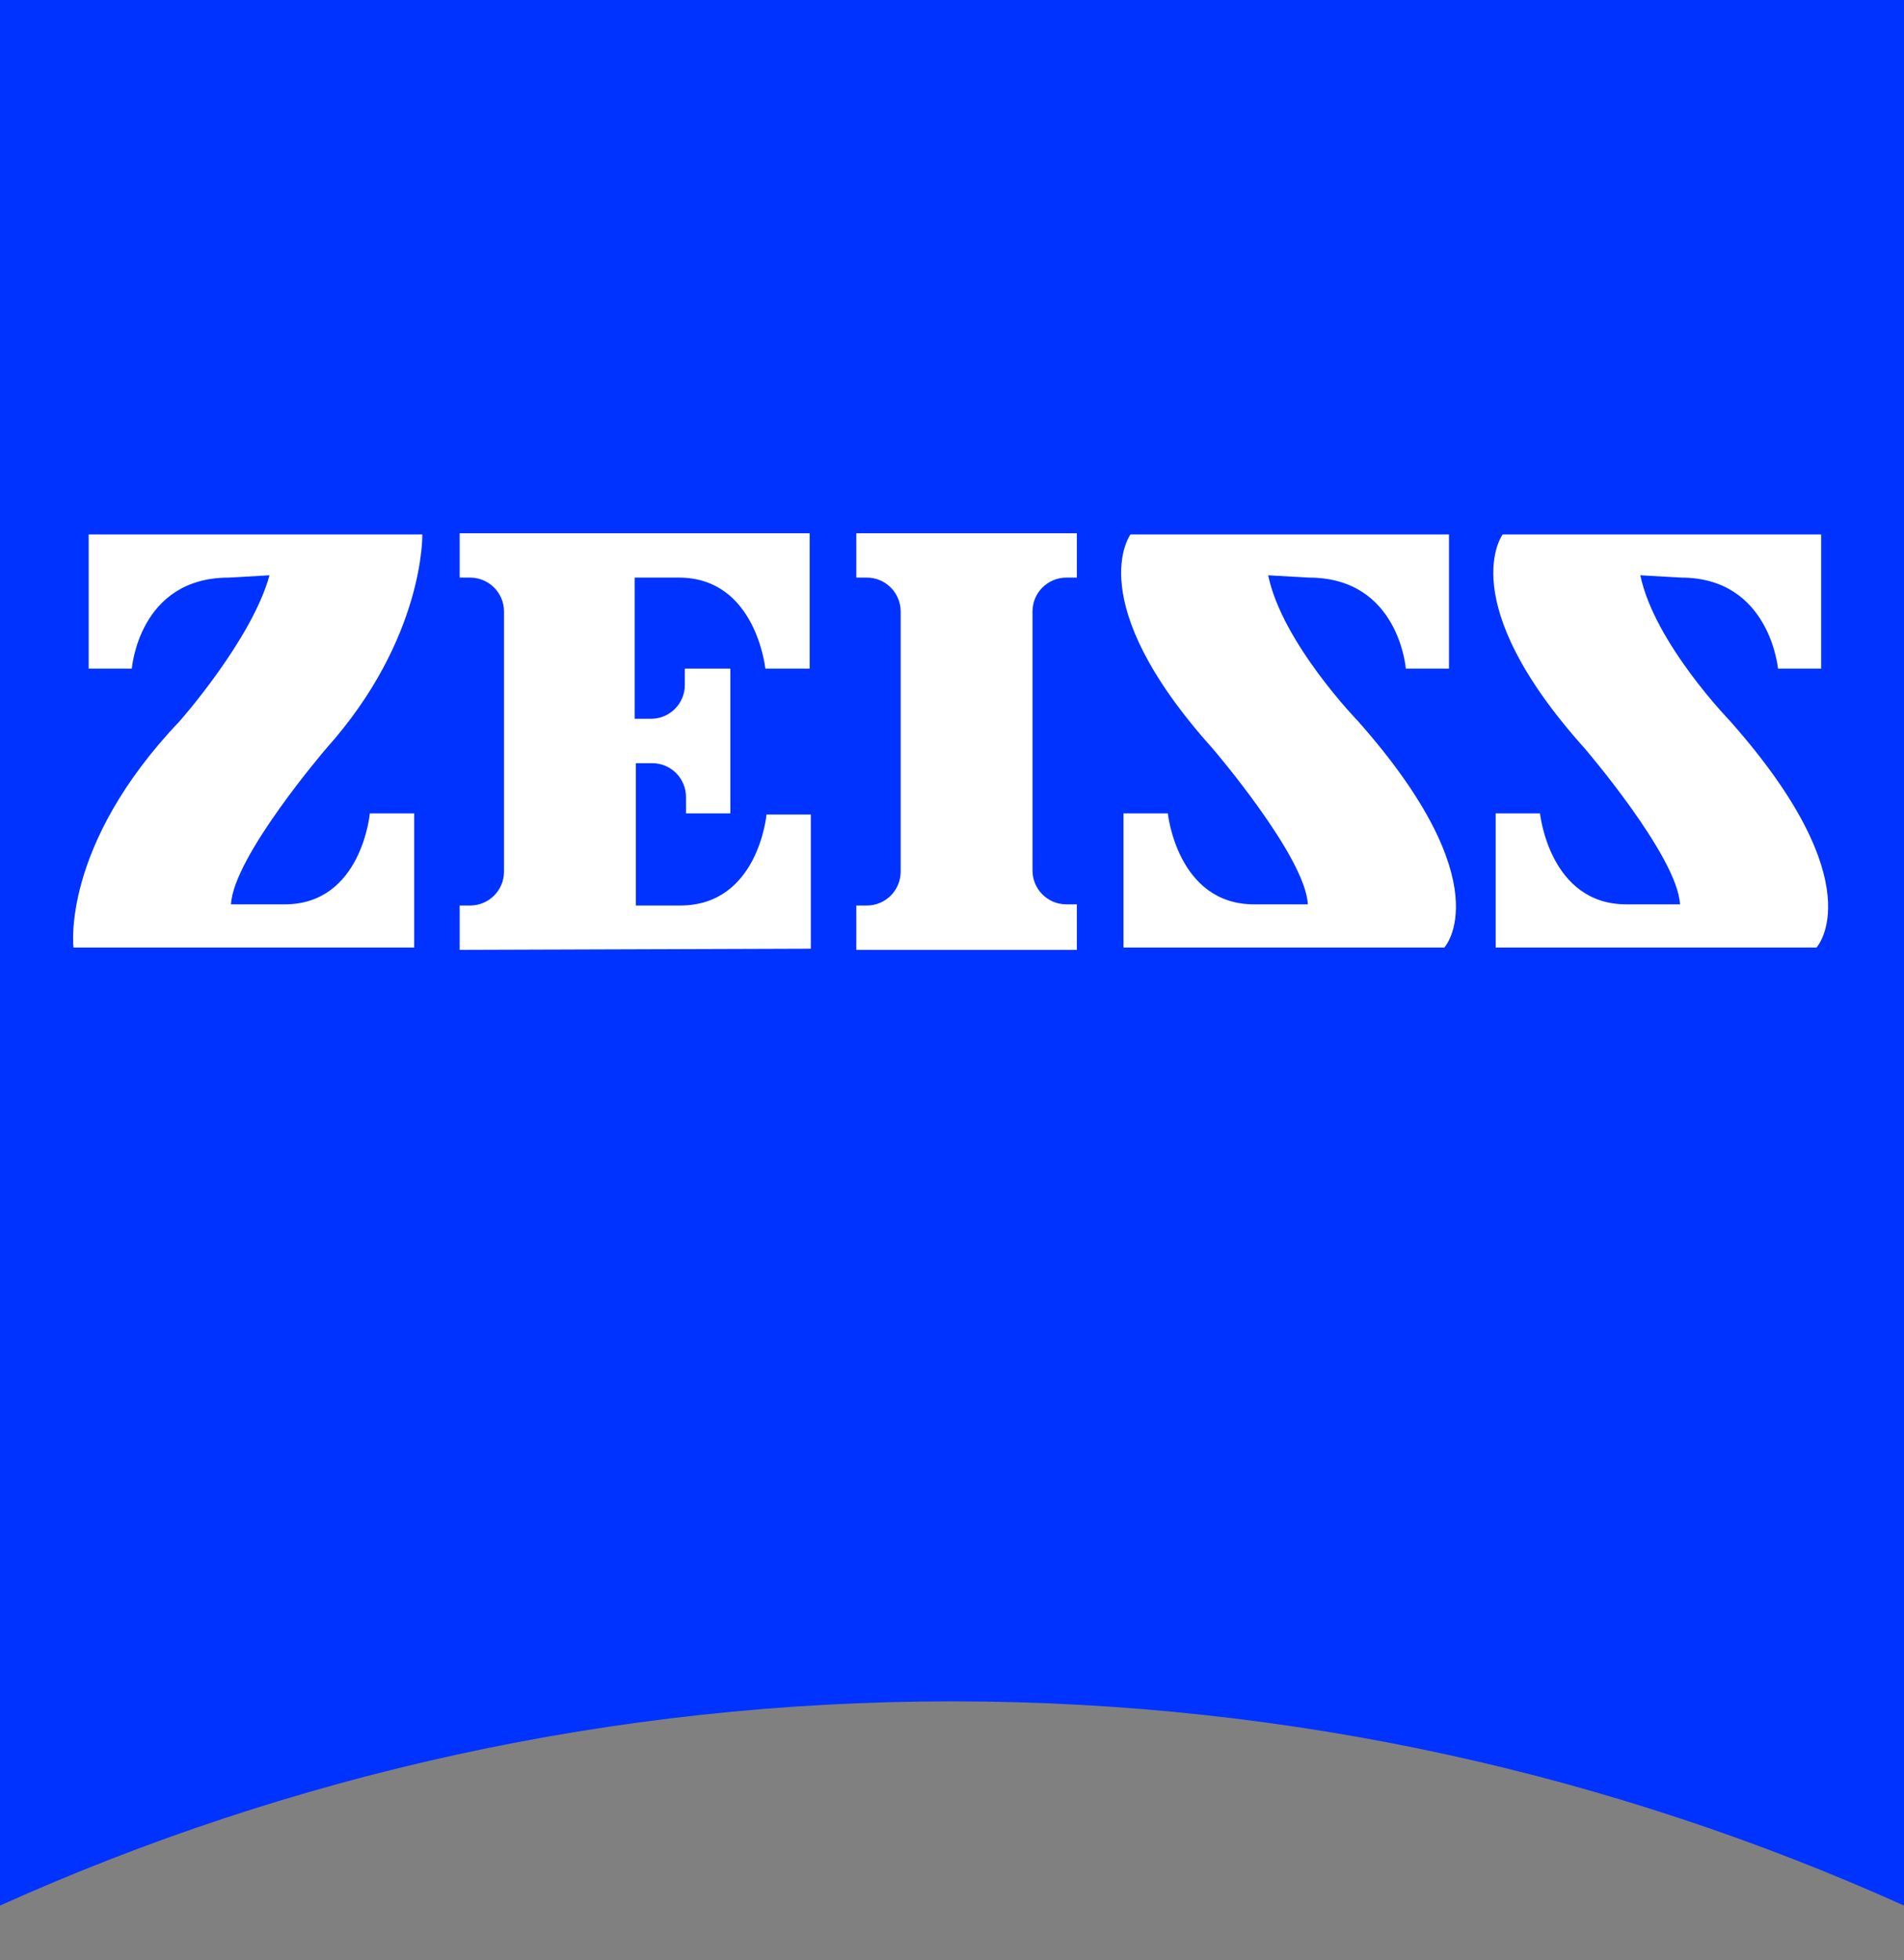 <?xml version="1.0" encoding="utf-8"?>
<!-- Generator: Adobe Illustrator 16.0.0, SVG Export Plug-In . SVG Version: 6.00 Build 0)  -->
<!DOCTYPE svg PUBLIC "-//W3C//DTD SVG 1.1//EN" "http://www.w3.org/Graphics/SVG/1.1/DTD/svg11.dtd">
<svg version="1.1" id="Layer_1" xmlns="http://www.w3.org/2000/svg" xmlns:xlink="http://www.w3.org/1999/xlink" x="0px" y="0px"
	 width="5172.447px" height="5323.414px" viewBox="2259.132 599.015 5172.447 5323.414"
	 enable-background="new 2259.132 599.015 5172.447 5323.414" xml:space="preserve">
<rect x="2259.132" y="599.015" width="5172.447" height="5323.414" fill="#808080" stroke="none"/>
<g>
	<path fill="#0033FF" d="M7431.579,5774.631c-789.178-354.971-1663.931-554.643-2586.224-554.643
		s-1797.045,199.672-2586.224,554.643V599.015h5172.447V5774.631z"/>
	<path fill="#FFFFFF" d="M2880.333,2167.863c-244.043,0-263.061,247.213-263.061,247.213h-117.268v-364.48h906.447
		c0,0,6.338,282.076-259.891,579.999c0,0-253.551,294.753-259.89,424.698h145.792c209.18,0,231.365-247.213,231.365-247.213h120.438
		v364.48h-925.463c0,0-34.863-275.736,288.414-614.861c0,0,196.502-221.857,244.043-396.175L2880.333,2167.863z"/>
	<path fill="#FFFFFF" d="M5184.48,3175.73v-120.438h-28.524c-50.711,0-91.912-41.202-91.912-91.912v-703.605
		c0-50.71,41.202-91.912,91.912-91.912h28.524v-120.437h-599.015v120.437h28.524c50.71,0,91.912,41.202,91.912,91.912v706.775
		c0,50.71-41.202,91.912-91.912,91.912h-28.524V3178.9h599.015V3175.73z"/>
	<path fill="#FFFFFF" d="M4461.859,3175.73v-364.48h-120.438c0,0-22.186,247.213-234.534,247.213H3986.45v-386.666h44.371
		c50.711,0,91.913,41.202,91.913,91.912v44.372h120.437v-393.005h-123.606v44.371c0,50.711-41.202,91.912-91.912,91.912h-44.372
		v-383.496h120.438c209.18,0,234.535,247.213,234.535,247.213h120.438v-367.649h-950.818v120.437h28.524
		c50.71,0,91.913,41.202,91.913,91.912v706.775c0,50.71-41.203,91.912-91.913,91.912h-28.524V3178.9L4461.859,3175.73z"/>
	<path fill="#FFFFFF" d="M5815.189,2167.863c244.043,0,263.06,247.213,263.06,247.213h117.268v-364.48h-865.244
		c0,0-136.284,180.655,221.857,579.999c0,0,253.551,294.753,259.891,424.698h-145.793c-209.18,0-234.535-247.213-234.535-247.213
		h-120.437v364.48h871.583c0,0,158.469-171.146-234.535-614.861c0,0-206.01-212.35-244.043-396.175L5815.189,2167.863z"/>
	<path fill="#FFFFFF" d="M6826.226,2167.863c240.873,0,263.059,247.213,263.059,247.213h117.268v-364.48h-865.244
		c0,0-136.283,180.655,221.857,579.999c0,0,253.552,294.753,259.891,424.698h-145.793c-209.18,0-234.534-247.213-234.534-247.213
		h-120.437v364.48h871.583c0,0,158.47-171.146-234.535-614.861c0,0-206.011-212.35-244.043-396.175L6826.226,2167.863z"/>
</g>
</svg>
